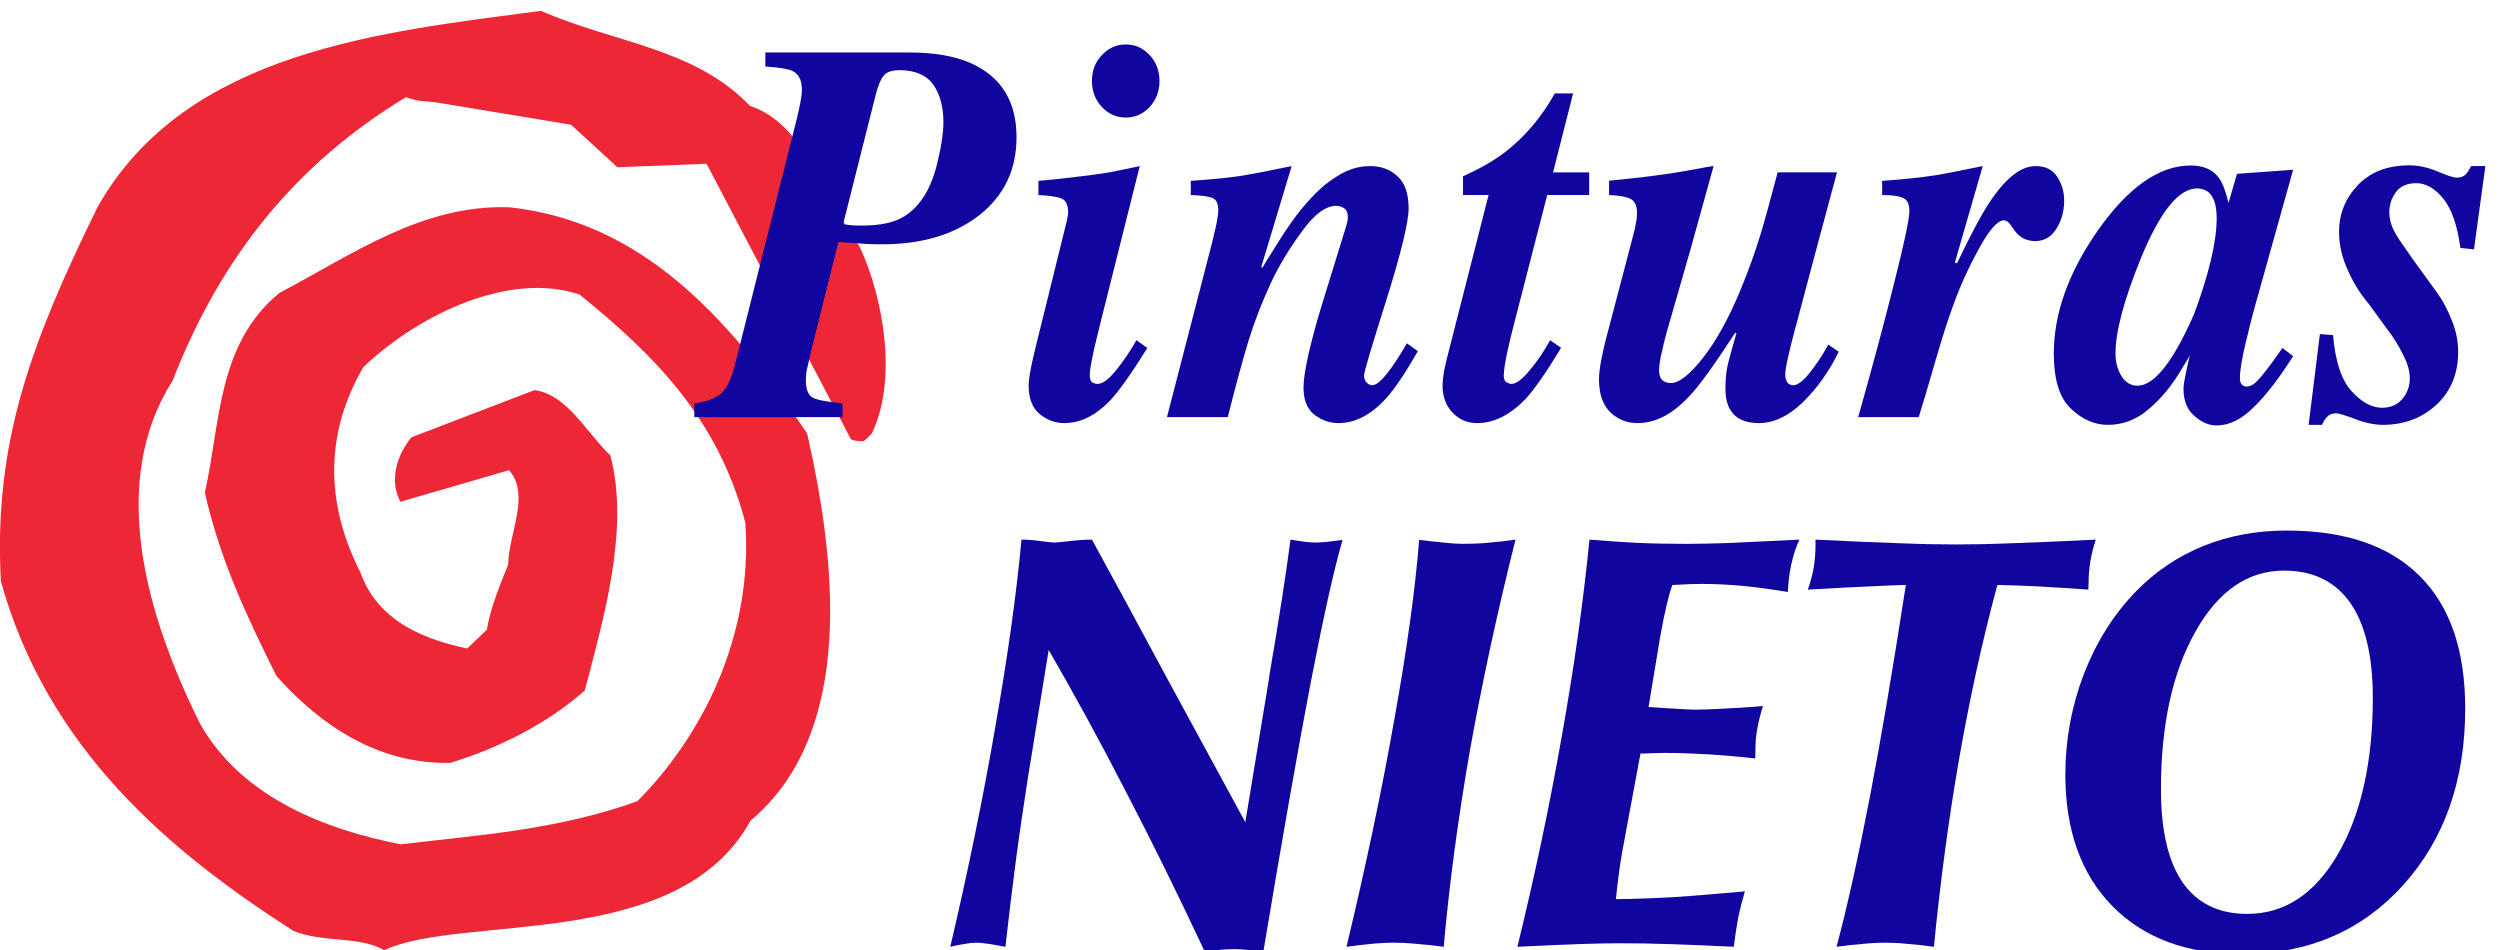<?xml version="1.0" encoding="UTF-8"?>
<!DOCTYPE svg PUBLIC "-//W3C//DTD SVG 1.1//EN" "http://www.w3.org/Graphics/SVG/1.1/DTD/svg11.dtd">
<!-- Creator: CorelDRAW 2019 (64-Bit) -->
<svg xmlns="http://www.w3.org/2000/svg" xml:space="preserve" width="171px" height="65px" version="1.1" style="shape-rendering:geometricPrecision; text-rendering:geometricPrecision; image-rendering:optimizeQuality; fill-rule:evenodd; clip-rule:evenodd"
viewBox="0 0 171 65"
 xmlns:xlink="http://www.w3.org/1999/xlink">
 <defs>
  <style type="text/css">
   <![CDATA[
    .fil1 {fill:#10069F}
    .fil0 {fill:#EE2737;fill-rule:nonzero}
   ]]>
  </style>
 </defs>
 <g id="Capa_x0020_1">
  <g id="_1339569478672">
   <path class="fil0" d="M26.28 64.99c5.36,-2.5 20.14,0.14 25.05,-8.85 7.27,-6.09 5.81,-17.97 3.88,-26.49 -5.63,-8.33 -11.51,-14.49 -20.34,-15.47 -6,-0.23 -10.84,3.28 -15.75,5.85 -4.29,3.5 -4.04,8.99 -5.11,13.66 1.05,4.62 2.84,8.41 4.9,12.55 3.09,3.47 7.06,6.05 11.9,5.94 3.33,-1.03 6.59,-2.66 9.19,-4.95 1.19,-4.61 3.11,-10.95 1.75,-16.08 -1.71,-1.64 -2.94,-4.14 -5.18,-4.47l-8.43 3.23c-0.66,0.81 -1.36,2.14 -1.05,3.62 0.1,0.4 0.29,0.79 0.29,0.79l7.44 -2.16c1.49,1.71 -0.05,4.37 -0.06,6.45 -0.73,1.79 -1.25,3.18 -1.46,4.46l-1.35 1.29c-2.63,-0.58 -6.04,-1.68 -7.3,-5.21 -2.51,-4.95 -2.33,-9.69 0.21,-14.05 3.97,-3.75 10.13,-6.54 14.79,-4.95 5.11,4.15 9.44,8.44 11.33,15.59 0.55,7.82 -3.01,14.66 -7.38,19.06 -5.41,1.95 -10.76,2.31 -16.19,2.95 -4.98,-0.97 -10.84,-3.13 -13.72,-8.24 -3.74,-7.52 -6.29,-16.55 -1.88,-23.48 3.34,-8.59 8.55,-14.9 15.95,-19.38 0.95,0.32 1.18,0.25 2,0.34l9.3 1.54 3.17 2.91 6.1 -0.24 9.86 18.82c0.03,0.08 0.37,0.15 0.85,0.17 0.07,-0.02 0.33,-0.27 0.58,-0.52 1.77,-3.6 0.85,-9.21 -0.81,-12.78 -2.67,-3.7 -3.74,-8.39 -7.51,-9.65 -3.78,-3.96 -9.31,-4.31 -14.3,-6.5 -10.75,1.44 -24.28,2.69 -30.33,13.43 -4.47,9.12 -7.13,16.03 -6.61,25.59 3.19,11.44 11.45,18.43 20.02,23.92 2.04,0.82 4.45,0.32 6.2,1.31l0 0z"/>
   <path class="fil1" d="M65 64.76c1.2,-5.13 2.23,-10.11 3.06,-14.93 0.85,-4.83 1.46,-9.13 1.81,-12.92 0.37,0 0.8,0.03 1.3,0.1 0.49,0.06 0.82,0.1 0.96,0.1 0.14,0 0.49,-0.04 1.06,-0.1 0.57,-0.07 1.07,-0.1 1.5,-0.1 1.12,2.04 2.84,5.21 5.18,9.56 2.35,4.33 4.12,7.59 5.31,9.77l1.62 -9.83 0.02 -0.18c0.67,-3.91 1.15,-7.01 1.45,-9.32 0.47,0.08 0.82,0.13 1.07,0.16 0.24,0.02 0.44,0.04 0.6,0.04 0.24,0 0.5,-0.02 0.78,-0.04 0.27,-0.03 0.64,-0.08 1.11,-0.14 -0.57,1.95 -1.28,5.15 -2.15,9.62 -0.85,4.44 -1.95,10.63 -3.27,18.57 -0.36,-0.05 -0.71,-0.1 -1.06,-0.14 -0.36,-0.04 -0.65,-0.06 -0.88,-0.06 -0.29,0 -0.6,0.02 -0.96,0.04 -0.35,0.04 -0.71,0.09 -1.09,0.16 -1.87,-3.99 -3.69,-7.68 -5.46,-11.07 -1.75,-3.41 -3.51,-6.61 -5.23,-9.59l-1.43 8.8c-0.29,1.87 -0.57,3.75 -0.82,5.65 -0.25,1.88 -0.48,3.83 -0.71,5.85 -0.65,-0.12 -1.09,-0.2 -1.33,-0.22 -0.24,-0.04 -0.45,-0.06 -0.63,-0.06 -0.2,0 -0.47,0.02 -0.79,0.08 -0.3,0.04 -0.64,0.11 -1.02,0.2z"/>
   <path class="fil1" d="M103.66 36.91c-1.23,4.92 -2.28,9.74 -3.12,14.44 -0.82,4.7 -1.41,9.16 -1.79,13.41 -0.67,-0.09 -1.3,-0.16 -1.89,-0.2 -0.57,-0.06 -1.09,-0.08 -1.57,-0.08 -0.36,0 -0.79,0.02 -1.28,0.06 -0.49,0.04 -1.12,0.12 -1.91,0.22 1.33,-5.55 2.43,-10.75 3.28,-15.59 0.87,-4.85 1.43,-8.94 1.69,-12.24 0.65,0.08 1.23,0.14 1.75,0.19 0.53,0.06 0.94,0.08 1.25,0.08 0.56,0 1.15,-0.02 1.75,-0.08 0.61,-0.05 1.23,-0.12 1.84,-0.21l0 0z"/>
   <path class="fil1" d="M103.79 64.76c1.2,-4.91 2.21,-9.7 3.03,-14.37 0.84,-4.68 1.47,-9.16 1.9,-13.48 1.07,0.09 2.16,0.16 3.24,0.22 1.11,0.05 2.22,0.07 3.32,0.07 0.86,0 1.86,-0.02 3.02,-0.06 1.16,-0.05 2.74,-0.13 4.78,-0.23 -0.24,0.54 -0.43,1.09 -0.55,1.67 -0.13,0.58 -0.21,1.21 -0.24,1.91 -1.08,-0.18 -2.12,-0.32 -3.13,-0.42 -0.98,-0.09 -1.94,-0.13 -2.87,-0.13 -0.42,0 -1.02,0.02 -1.81,0.07l-0.09 0c-0.26,0.7 -0.54,1.9 -0.84,3.59l-0.02 0.12 -0.77 4.64c0.3,0.02 0.71,0.05 1.23,0.08 1,0.06 1.63,0.1 1.89,0.1 0.85,0 2.24,-0.07 4.18,-0.2 0.25,-0.03 0.43,-0.04 0.53,-0.04 -0.17,0.51 -0.3,1.03 -0.39,1.53 -0.09,0.49 -0.13,0.99 -0.13,1.52l-0.01 0.53c-1.04,-0.12 -2.08,-0.21 -3.14,-0.28 -1.07,-0.06 -2.1,-0.1 -3.14,-0.1 -0.18,0 -0.44,0.01 -0.78,0.02 -0.34,0.02 -0.61,0.02 -0.79,0.02l-0.99 5.32c-0.2,1.05 -0.36,1.94 -0.46,2.68 -0.1,0.73 -0.18,1.38 -0.23,1.96 1.26,-0.01 2.61,-0.06 4.04,-0.14 1.42,-0.1 3.02,-0.23 4.78,-0.39 -0.17,0.57 -0.32,1.15 -0.45,1.76 -0.11,0.61 -0.22,1.29 -0.31,2.03 -1.52,-0.07 -2.94,-0.14 -4.26,-0.18 -1.29,-0.04 -2.48,-0.06 -3.55,-0.06 -0.76,0 -1.72,0.02 -2.89,0.06 -1.18,0.04 -2.55,0.11 -4.1,0.18l0 0z"/>
   <path class="fil1" d="M125.62 64.76c0.73,-2.73 1.48,-6.12 2.26,-10.15 0.78,-4.04 1.6,-8.9 2.48,-14.6 -0.15,0 -0.39,0.01 -0.73,0.02 -2.54,0.11 -4.53,0.21 -5.98,0.3 0.18,-0.49 0.31,-0.97 0.4,-1.47 0.09,-0.5 0.13,-1.04 0.13,-1.62l0 -0.33c2.36,0.12 4.3,0.2 5.83,0.25 1.54,0.06 2.79,0.08 3.78,0.08 0.99,0 2.22,-0.02 3.73,-0.08 1.52,-0.05 3.45,-0.13 5.83,-0.25 -0.17,0.52 -0.29,1.02 -0.37,1.49 -0.08,0.48 -0.12,0.97 -0.12,1.46l-0.02 0.47c-1.27,-0.09 -2.4,-0.16 -3.42,-0.22 -0.99,-0.05 -1.93,-0.08 -2.8,-0.1 -1.01,3.75 -1.88,7.69 -2.6,11.81 -0.72,4.12 -1.3,8.44 -1.74,12.94 -0.65,-0.09 -1.26,-0.16 -1.82,-0.2 -0.55,-0.06 -1.06,-0.08 -1.5,-0.08 -0.44,0 -0.94,0.02 -1.51,0.08 -0.57,0.04 -1.18,0.11 -1.83,0.2l0 0z"/>
   <path class="fil1" d="M153.32 65.26c-3.74,0 -6.69,-1.1 -8.84,-3.29 -2.14,-2.18 -3.21,-5.19 -3.21,-8.99 0,-2.4 0.43,-4.69 1.27,-6.89 0.87,-2.22 2.06,-4.11 3.6,-5.68 1.33,-1.36 2.86,-2.37 4.58,-3.07 1.74,-0.7 3.64,-1.05 5.7,-1.05 3.98,0 7,1.03 9.09,3.11 2.08,2.07 3.11,5.09 3.11,9.06 0,4.91 -1.41,8.93 -4.24,12.08 -2.84,3.14 -6.52,4.72 -11.04,4.72l-0.02 0 0 0zm2.91 -26.23c-2.47,0 -4.5,1.39 -6.06,4.17 -1.57,2.78 -2.36,6.37 -2.36,10.79 0,2.8 0.49,4.92 1.48,6.37 1.01,1.44 2.48,2.15 4.42,2.15 2.55,0 4.62,-1.36 6.2,-4.08 1.59,-2.74 2.39,-6.31 2.39,-10.71 0,-2.85 -0.52,-5.01 -1.53,-6.47 -1.03,-1.47 -2.54,-2.22 -4.54,-2.22z"/>
   <path class="fil1" d="M47.49 27.59c0.83,-0.11 1.43,-0.33 1.82,-0.67 0.39,-0.32 0.72,-0.99 0.97,-2.01l4.21 -16.74c0.09,-0.37 0.17,-0.75 0.25,-1.12 0.07,-0.38 0.11,-0.69 0.11,-0.92 0,-0.65 -0.23,-1.09 -0.67,-1.29 -0.29,-0.13 -0.9,-0.23 -1.83,-0.29l0 -0.96 9.87 0c1.67,0 3.06,0.24 4.16,0.72 2.11,0.93 3.15,2.63 3.15,5.08 0,2.22 -0.85,4 -2.56,5.34 -1.7,1.32 -3.92,1.98 -6.63,1.98 -0.41,0 -0.75,-0.01 -0.99,-0.02 -0.25,-0.01 -0.91,-0.06 -2,-0.14l-1.86 7.41 -0.29 1.29c-0.03,0.12 -0.05,0.26 -0.06,0.38 -0.01,0.13 -0.02,0.25 -0.02,0.37 0,0.63 0.16,1.03 0.47,1.2 0.31,0.16 1,0.29 2.04,0.39l0 0.94 -10.14 0 0 -0.94 0 0zm10.18 -12.26c0.24,0.04 0.46,0.07 0.64,0.08 0.18,0.01 0.36,0.02 0.55,0.02 1.17,0 2.06,-0.15 2.69,-0.47 0.62,-0.3 1.16,-0.79 1.62,-1.48 0.43,-0.66 0.76,-1.5 0.99,-2.54 0.25,-1.04 0.37,-1.9 0.37,-2.58 0,-1.04 -0.23,-1.9 -0.68,-2.55 -0.46,-0.66 -1.24,-1.01 -2.31,-1.01 -0.55,0 -0.91,0.13 -1.1,0.38 -0.19,0.23 -0.37,0.65 -0.53,1.26l-2.24 8.89z"/>
   <path class="fil1" d="M78.64 3.77c0.44,0.48 0.67,1.07 0.67,1.77 0,0.69 -0.23,1.29 -0.67,1.78 -0.46,0.48 -1,0.72 -1.63,0.72 -0.64,0 -1.19,-0.24 -1.64,-0.72 -0.46,-0.49 -0.68,-1.09 -0.68,-1.78 0,-0.7 0.22,-1.29 0.68,-1.77 0.45,-0.49 1,-0.73 1.64,-0.73 0.63,0 1.17,0.24 1.63,0.73zm-8.08 21.17c0.08,-0.37 0.2,-0.87 0.35,-1.49l2.07 -8.38c0.02,-0.09 0.03,-0.19 0.05,-0.29 0.02,-0.09 0.03,-0.18 0.03,-0.27 0,-0.49 -0.15,-0.8 -0.43,-0.92 -0.29,-0.13 -0.83,-0.21 -1.6,-0.25l0 -0.97c0.64,-0.05 1.59,-0.15 2.82,-0.3 1.24,-0.15 2.12,-0.28 2.63,-0.4l1.48 -0.31 -2.66 10.61c-0.23,0.92 -0.38,1.54 -0.46,1.9 -0.2,0.9 -0.3,1.49 -0.3,1.75 0,0.27 0.05,0.44 0.16,0.53 0.12,0.07 0.24,0.11 0.37,0.11 0.36,0 0.78,-0.32 1.3,-0.97 0.51,-0.64 0.97,-1.31 1.36,-2.02l0.75 0.53c-1.11,1.79 -1.97,2.98 -2.56,3.61 -0.98,1.01 -2.02,1.53 -3.13,1.53 -0.62,0 -1.19,-0.22 -1.69,-0.63 -0.49,-0.42 -0.74,-1.06 -0.74,-1.93 0,-0.3 0.07,-0.78 0.2,-1.44l0 0z"/>
   <path class="fil1" d="M79.82 28.53l3.08 -11.91c0.12,-0.48 0.21,-0.86 0.27,-1.14 0.11,-0.53 0.16,-0.89 0.16,-1.1 0,-0.44 -0.13,-0.72 -0.38,-0.83 -0.26,-0.12 -0.75,-0.18 -1.5,-0.21l0 -0.97c1.44,-0.1 2.55,-0.21 3.34,-0.33 0.8,-0.12 1.98,-0.35 3.56,-0.68l-2.08 6.9 0.09 0.05c-0.06,0.06 0.27,-0.48 1.01,-1.65 0.72,-1.17 1.41,-2.13 2.08,-2.86 0.64,-0.74 1.32,-1.33 2.03,-1.76 0.72,-0.46 1.46,-0.68 2.24,-0.68 0.73,0 1.35,0.22 1.85,0.68 0.52,0.45 0.77,1.18 0.78,2.2 0,0.94 -0.51,3.04 -1.52,6.27 -1.01,3.2 -1.53,4.93 -1.53,5.17 0,0.21 0.07,0.38 0.19,0.5 0.12,0.11 0.24,0.17 0.37,0.17 0.31,0 0.75,-0.41 1.34,-1.24 0.31,-0.44 0.66,-0.98 1.03,-1.63l0.75 0.54c-0.85,1.49 -1.57,2.56 -2.16,3.22 -1.04,1.13 -2.12,1.7 -3.28,1.7 -0.61,0 -1.17,-0.21 -1.66,-0.59 -0.48,-0.39 -0.72,-1 -0.72,-1.84 0,-0.53 0.12,-1.31 0.35,-2.33 0.24,-1.02 0.52,-2.07 0.85,-3.15l1.72 -5.57c0.03,-0.13 0.06,-0.25 0.09,-0.35 0.02,-0.1 0.02,-0.2 0.02,-0.29 0,-0.28 -0.09,-0.47 -0.26,-0.58 -0.17,-0.11 -0.35,-0.16 -0.55,-0.16 -0.71,0 -1.5,0.59 -2.35,1.78 -0.87,1.18 -1.57,2.35 -2.12,3.53 -0.59,1.28 -1.09,2.56 -1.5,3.88 -0.4,1.31 -0.88,3.06 -1.43,5.26l-4.16 0 0 0z"/>
   <path class="fil1" d="M98.77 25.38c0.08,-0.41 0.24,-1.05 0.47,-1.93l2.58 -10.11 -1.75 0 0 -1.28c1.13,-0.51 2.08,-1.05 2.86,-1.64 1.36,-1.05 2.5,-2.39 3.42,-4.03l1.25 0 -1.37 5.4 2.47 0 0 1.55 -2.87 0 -2.22 8.63c-0.2,0.77 -0.36,1.41 -0.47,1.92 -0.19,0.87 -0.28,1.47 -0.28,1.8 0,0.23 0.06,0.38 0.18,0.46 0.14,0.07 0.25,0.11 0.34,0.11 0.32,0 0.74,-0.31 1.24,-0.92 0.51,-0.6 0.98,-1.29 1.41,-2.07l0.75 0.52c-1.02,1.69 -1.83,2.85 -2.44,3.51 -1.05,1.08 -2.15,1.64 -3.31,1.64 -0.68,0 -1.23,-0.25 -1.68,-0.72 -0.45,-0.48 -0.68,-1.1 -0.68,-1.84 0,-0.25 0.04,-0.58 0.1,-1l0 0z"/>
   <path class="fil1" d="M109.52 24.65c0.1,-0.54 0.22,-1.05 0.34,-1.51l1.86 -7.08c0.09,-0.31 0.15,-0.59 0.18,-0.83 0.05,-0.22 0.07,-0.45 0.07,-0.68 0,-0.47 -0.14,-0.78 -0.43,-0.94 -0.28,-0.15 -0.78,-0.24 -1.48,-0.27l0 -0.98c2.33,-0.22 4.08,-0.46 5.25,-0.67 1.17,-0.22 1.8,-0.33 1.9,-0.33l-1.58 5.7 -1.65 5.74c-0.07,0.26 -0.16,0.61 -0.26,1.06 -0.16,0.65 -0.24,1.13 -0.24,1.44 0,0.32 0.07,0.54 0.2,0.68 0.15,0.15 0.35,0.22 0.61,0.22 0.56,0 1.29,-0.57 2.2,-1.73 0.91,-1.17 1.77,-2.72 2.56,-4.64 0.52,-1.26 0.98,-2.52 1.38,-3.83 0.26,-0.86 0.65,-2.26 1.16,-4.21l4.06 0 -1.39 5.17c-0.06,0.21 -0.3,1.12 -0.74,2.78 -0.43,1.63 -0.69,2.62 -0.79,2.95 -0.17,0.64 -0.31,1.24 -0.44,1.8 -0.12,0.54 -0.18,0.92 -0.18,1.13 0,0.23 0.05,0.41 0.15,0.55 0.11,0.12 0.24,0.18 0.41,0.18 0.36,0 0.83,-0.43 1.44,-1.28 0.35,-0.47 0.66,-0.97 0.94,-1.5l0.72 0.49c-0.65,1.33 -1.47,2.49 -2.45,3.45 -0.98,0.95 -1.98,1.43 -3.02,1.43 -0.91,0 -1.56,-0.29 -1.91,-0.85 -0.25,-0.37 -0.37,-0.87 -0.37,-1.49 0,-0.59 0.04,-1.09 0.13,-1.51 0.09,-0.43 0.3,-1.19 0.62,-2.29l-0.08 -0.04c-1.42,2.18 -2.46,3.64 -3.16,4.36 -1.14,1.22 -2.31,1.82 -3.51,1.82 -0.58,0 -1.1,-0.15 -1.54,-0.47 -0.74,-0.49 -1.11,-1.34 -1.11,-2.52 0,-0.33 0.05,-0.75 0.15,-1.3l0 0z"/>
   <path class="fil1" d="M127.1 28.53c1.01,-3.56 1.82,-6.62 2.46,-9.17 0.7,-2.76 1.04,-4.4 1.04,-4.92 0,-0.46 -0.13,-0.76 -0.41,-0.89 -0.28,-0.14 -0.77,-0.21 -1.45,-0.21l0 -0.97c1.43,-0.1 2.65,-0.23 3.63,-0.38 0.63,-0.1 1.72,-0.32 3.25,-0.63l-1.91 6.61 0.15 0.04c0.98,-2.06 1.77,-3.53 2.37,-4.39 1.04,-1.5 2.04,-2.26 3,-2.26 0.67,0 1.17,0.24 1.48,0.73 0.32,0.49 0.48,1.02 0.48,1.62 0,0.72 -0.17,1.36 -0.53,1.93 -0.35,0.57 -0.84,0.85 -1.46,0.85 -0.28,0 -0.54,-0.06 -0.79,-0.18 -0.23,-0.12 -0.44,-0.3 -0.61,-0.54l-0.31 -0.44c-0.06,-0.07 -0.12,-0.13 -0.19,-0.18 -0.05,-0.04 -0.13,-0.08 -0.23,-0.08 -0.43,0 -1.01,0.65 -1.71,1.94 -0.71,1.28 -1.3,2.59 -1.78,3.93 -0.34,0.92 -0.76,2.23 -1.25,3.93 -0.49,1.7 -0.85,2.92 -1.09,3.66l-4.14 0 0 0z"/>
   <path class="fil1" d="M143.5 15.75c2.08,-2.95 4.19,-4.43 6.34,-4.43 0.88,0 1.52,0.28 1.93,0.85 0.25,0.33 0.47,0.9 0.66,1.71l0.58 -1.99 3.84 -0.28 -2.44 8.73c-0.35,1.23 -0.59,2.19 -0.74,2.84 -0.31,1.25 -0.46,2.14 -0.46,2.68 0,0.21 0.05,0.37 0.14,0.45 0.08,0.08 0.18,0.13 0.31,0.13 0.2,0 0.39,-0.08 0.58,-0.24 0.19,-0.17 0.4,-0.4 0.63,-0.7 0.12,-0.14 0.31,-0.39 0.58,-0.76 0.27,-0.37 0.49,-0.68 0.67,-0.94l0.73 0.56c-0.94,1.49 -1.83,2.65 -2.68,3.48 -0.84,0.84 -1.69,1.26 -2.55,1.26 -0.53,0 -1.03,-0.21 -1.52,-0.65 -0.5,-0.42 -0.75,-1.04 -0.75,-1.87 0,-0.31 0.15,-1.08 0.44,-2.31 0.04,-0.05 0,0.04 -0.13,0.26 -0.13,0.21 -0.32,0.53 -0.59,0.97 -0.6,0.99 -1.32,1.83 -2.14,2.52 -0.83,0.7 -1.73,1.04 -2.75,1.04 -0.9,0 -1.75,-0.36 -2.53,-1.11 -0.79,-0.74 -1.17,-2 -1.17,-3.77 0,-2.75 1.01,-5.55 3.02,-8.43l0 0zm7.95 -2.02c-0.21,-0.56 -0.61,-0.84 -1.18,-0.84 -1.25,0 -2.53,1.6 -3.84,4.79 -1.15,2.83 -1.73,5 -1.73,6.5 0,0.59 0.14,1.11 0.41,1.55 0.28,0.44 0.64,0.65 1.09,0.65 1.14,0.01 2.44,-1.62 3.88,-4.91 1.02,-2.75 1.54,-4.95 1.54,-6.56 0,-0.48 -0.06,-0.88 -0.17,-1.18l0 0z"/>
   <path class="fil1" d="M158.68 22.85l0.9 0.07c0.16,1.84 0.59,3.12 1.29,3.86 0.69,0.75 1.38,1.11 2.05,1.11 0.58,0 1.05,-0.19 1.39,-0.59 0.35,-0.41 0.52,-0.88 0.52,-1.43 0,-0.5 -0.16,-1.04 -0.47,-1.63 -0.3,-0.6 -0.65,-1.18 -1.08,-1.73l-1.26 -1.73c-0.57,-0.66 -1.04,-1.42 -1.43,-2.3 -0.4,-0.87 -0.6,-1.75 -0.6,-2.62 0,-1.24 0.44,-2.31 1.3,-3.21 0.87,-0.9 2.03,-1.34 3.51,-1.34 0.61,0 1.24,0.13 1.91,0.41 0.68,0.29 1.12,0.43 1.33,0.43 0.26,0 0.46,-0.07 0.6,-0.21 0.13,-0.13 0.26,-0.33 0.38,-0.58l0.98 0 -0.78 5.7 -0.93 -0.1c-0.21,-1.57 -0.61,-2.7 -1.19,-3.4 -0.57,-0.69 -1.18,-1.03 -1.82,-1.03 -0.63,0 -1.1,0.2 -1.4,0.61 -0.3,0.41 -0.45,0.88 -0.45,1.37 0,0.44 0.11,0.86 0.33,1.3 0.22,0.41 0.65,1.04 1.27,1.91l1.68 2.32c0.38,0.52 0.7,1.14 0.99,1.86 0.29,0.72 0.44,1.43 0.44,2.16 0,1.49 -0.5,2.71 -1.5,3.64 -0.99,0.9 -2.21,1.36 -3.64,1.36 -0.6,0 -1.25,-0.14 -1.94,-0.41 -0.68,-0.25 -1.1,-0.38 -1.25,-0.38 -0.28,0 -0.49,0.08 -0.63,0.24 -0.15,0.16 -0.27,0.34 -0.35,0.55l-0.92 0 0.77 -6.21 0 0z"/>
  </g>
 </g>
</svg>
